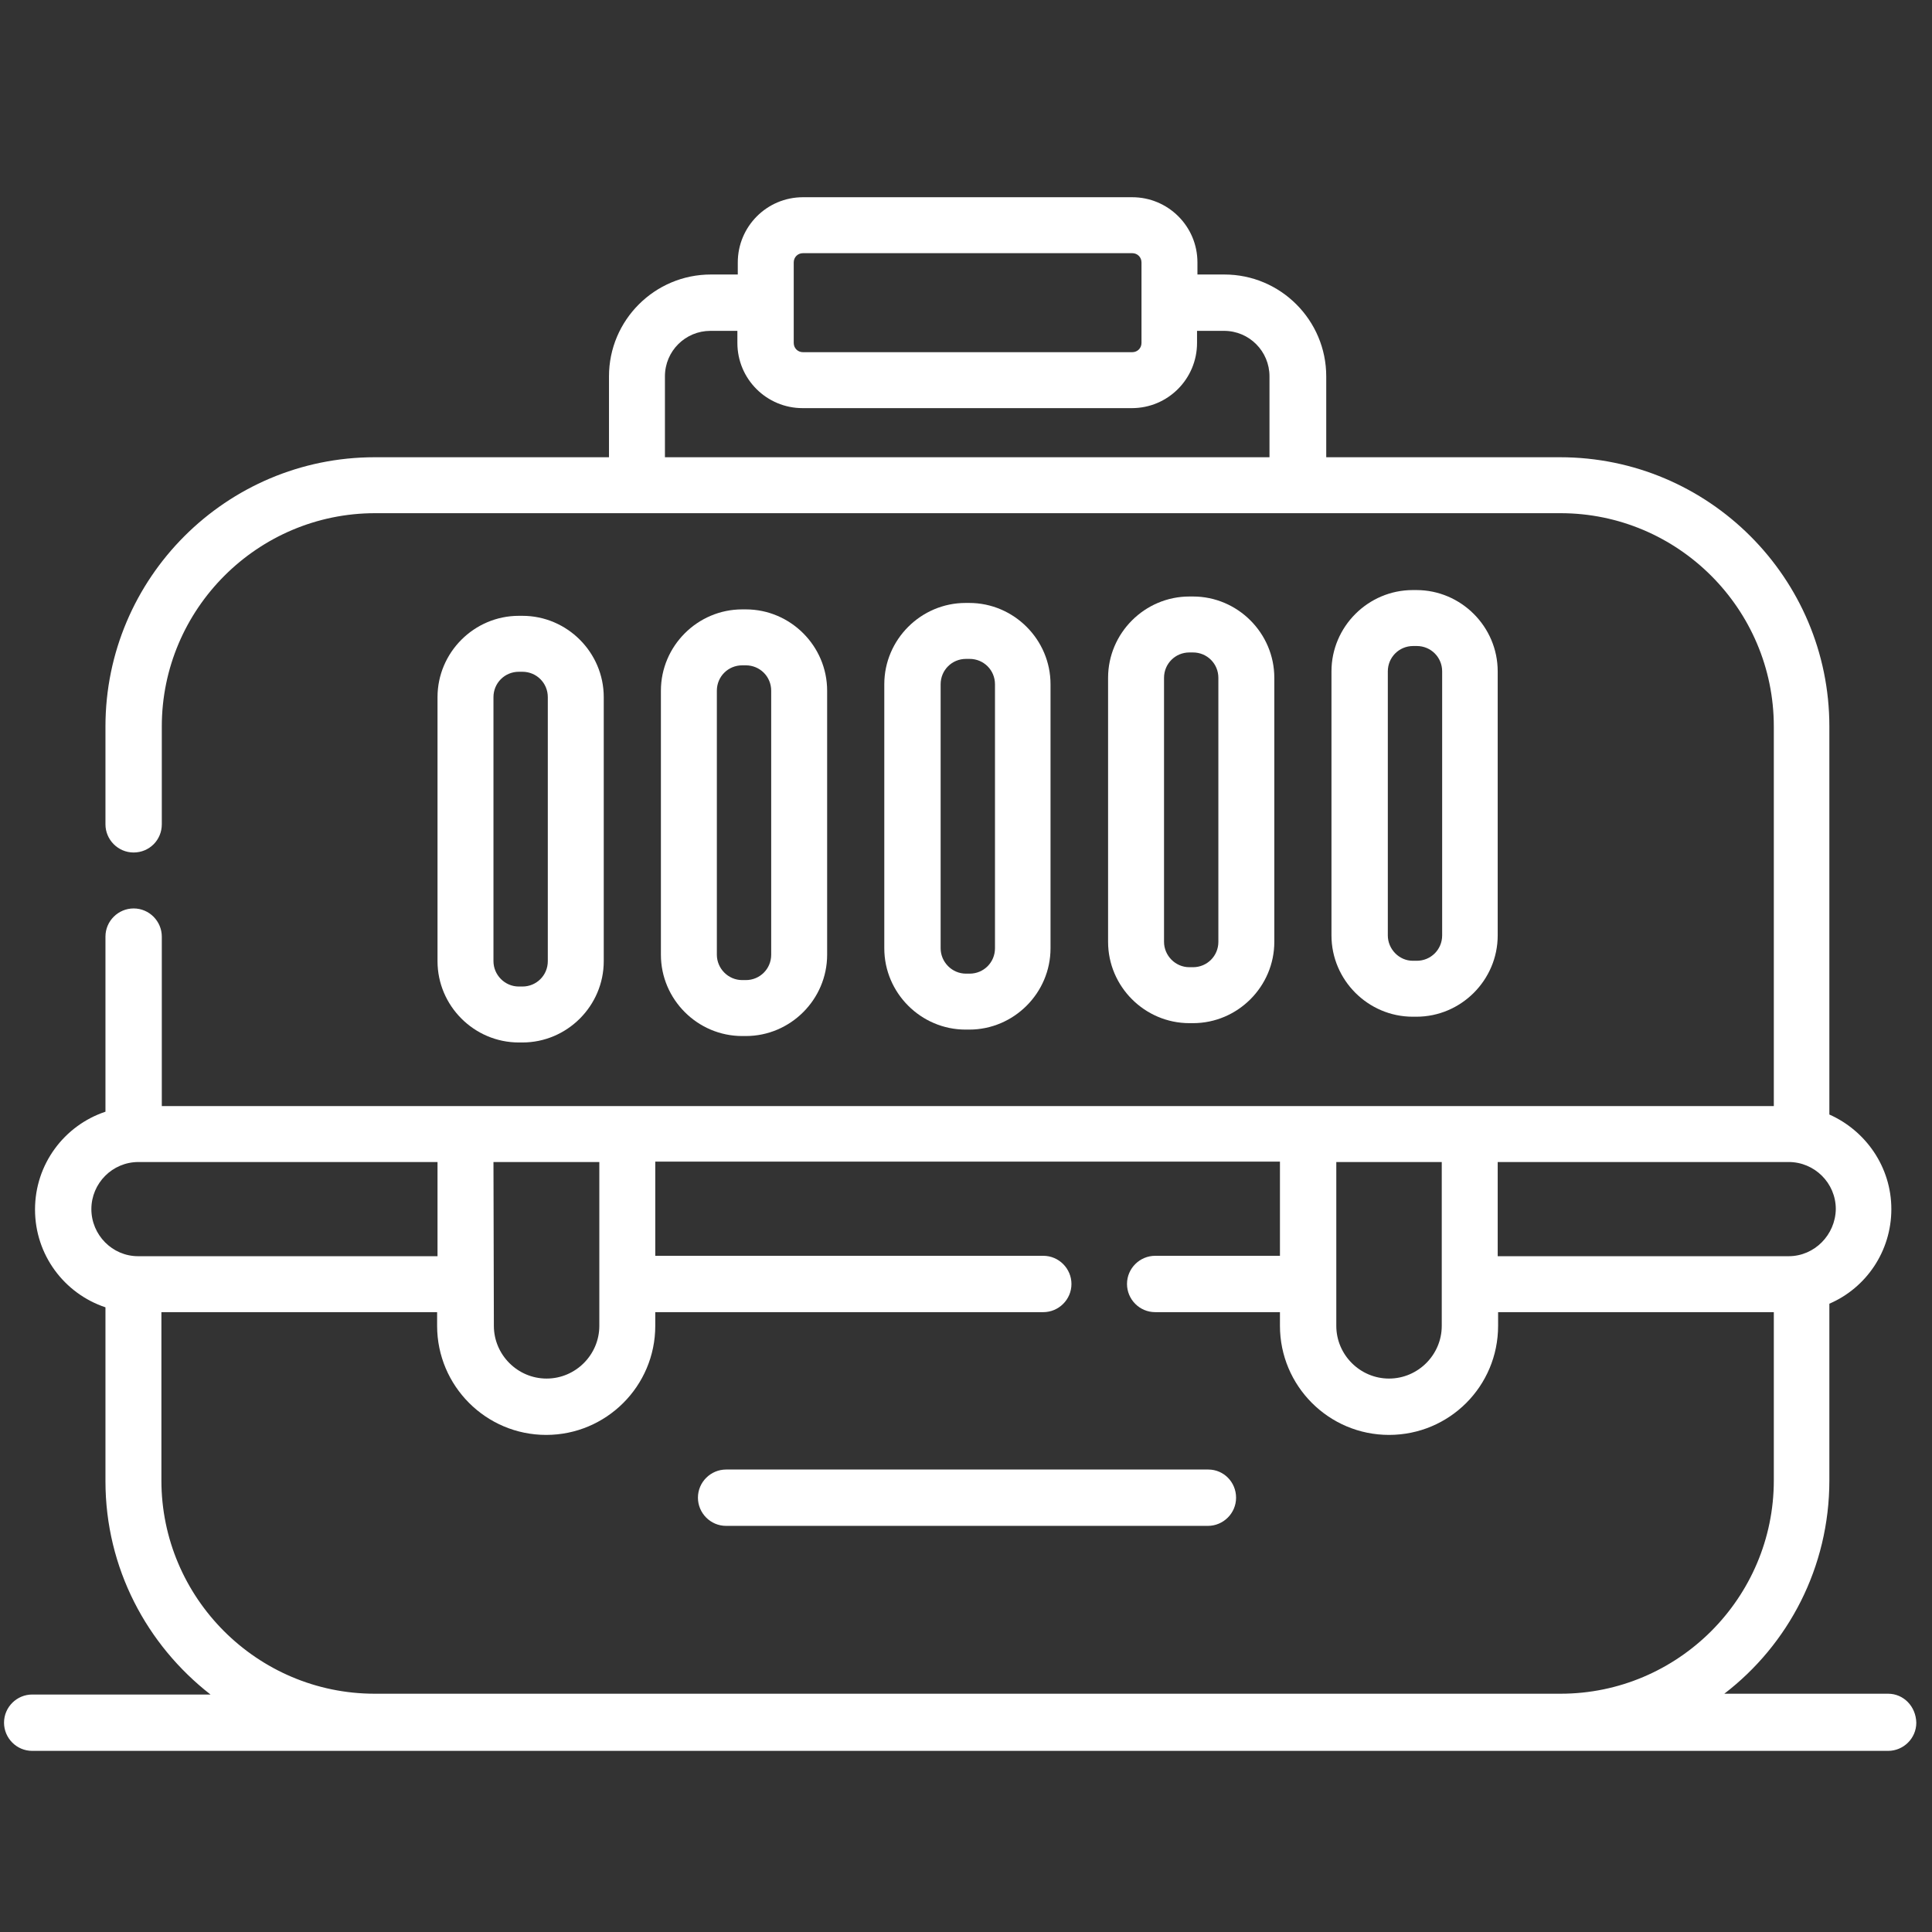 <?xml version="1.0" encoding="UTF-8"?> <!-- Generator: Adobe Illustrator 24.0.2, SVG Export Plug-In . SVG Version: 6.00 Build 0) --> <svg xmlns="http://www.w3.org/2000/svg" xmlns:xlink="http://www.w3.org/1999/xlink" version="1.1" id="Capa_1" x="0px" y="0px" viewBox="0 0 480 480" style="enable-background:new 0 0 480 480;" xml:space="preserve" width="480px" height="480px"><rect x="0" y="0" width="480" height="480" fill="#333333" stroke="none"/> <style type="text/css"> .st0{fill:#FFFFFF;} </style> <g> <path class="st0" d="M469.1,420.8h-40.7c15.9-12.2,26.1-31.4,26.1-53v-43.9c9.1-3.9,15.4-13,15.4-23.5c0-10.5-6.4-19.5-15.4-23.5 v-96.4c0-36.9-30-66.9-66.9-66.9h-58.1V93.5c0-13.9-11.3-25.3-25.3-25.3h-6.7v-3c0-9-7.3-16.2-16.2-16.2h-81.8 c-9,0-16.2,7.3-16.2,16.2v3h-6.7c-13.9,0-25.3,11.3-25.3,25.3v20.1H93.1c-36.9,0-66.9,30-66.9,66.9v24.3c0,3.8,3.1,7,7,7s7-3.1,7-7 v-24.3c0-29.2,23.8-53,53-53h294.5c29.2,0,53,23.8,53,53v94.3H40.2v-42.1c0-3.8-3.1-7-7-7c-3.8,0-7,3.1-7,7v43.5 c-10.2,3.4-17.5,13-17.5,24.3c0,11.3,7.3,20.9,17.5,24.3v43.2c0,21.6,10.3,40.7,26.1,53H8c-3.8,0-7,3.1-7,7c0,3.8,3.1,7,7,7h461.1 c3.8,0,7-3.1,7-7C476,423.9,472.9,420.8,469.1,420.8L469.1,420.8z M197.2,65.2c0-1.3,1-2.3,2.3-2.3h81.8c1.3,0,2.3,1,2.3,2.3v20 c0,1.3-1,2.3-2.3,2.3h-81.8c-1.3,0-2.3-1-2.3-2.3V65.2z M165.2,93.5c0-6.3,5.1-11.3,11.3-11.3h6.7v3c0,9,7.3,16.2,16.2,16.2h81.8 c9,0,16.2-7.3,16.2-16.2v-3h6.7c6.3,0,11.3,5.1,11.3,11.3v20.1H165.2L165.2,93.5z M444.4,312.1h-72.3v-23.4h72.3 c6.4,0,11.7,5.2,11.7,11.7C456,306.8,450.8,312.1,444.4,312.1L444.4,312.1z M358.2,288.7v40.7c0,7.2-5.9,13.1-13.1,13.1 c-7.2,0-13.1-5.9-13.1-13.1v-40.7H358.2z M122.6,288.7h26.3v40.7c0,7.2-5.9,13.1-13.1,13.1c-7.2,0-13.1-5.9-13.1-13.1L122.6,288.7z M22.7,300.4c0-6.4,5.2-11.7,11.7-11.7h74.3v23.4H34.3C27.9,312.1,22.7,306.8,22.7,300.4L22.7,300.4z M93.1,420.8 c-29.2,0-53-23.8-53-53V326h68.5v3.4c0,14.9,12.1,27.1,27.1,27.1c14.9,0,27.1-12.1,27.1-27.1V326h96.4c3.8,0,7-3.1,7-7 c0-3.8-3.1-7-7-7h-96.4v-23.4H318v23.4h-31c-3.8,0-7,3.1-7,7c0,3.8,3.1,7,7,7h31v3.4c0,14.9,12.1,27.1,27.1,27.1 s27.1-12.1,27.1-27.1V326h68.5v41.8c0,29.2-23.8,53-53,53H93.1z"></path> <path class="st0" d="M129.8,259c11.1,0,20.2-9.1,20.2-20.2v-65.6c0-11.1-9.1-20.2-20.2-20.2h-0.9c-11.1,0-20.2,9.1-20.2,20.2v65.6 c0,11.1,9.1,20.2,20.2,20.2H129.8z M122.6,238.8v-65.6c0-3.5,2.8-6.3,6.3-6.3h0.9c3.5,0,6.3,2.8,6.3,6.3v65.6 c0,3.5-2.8,6.3-6.3,6.3h-0.9C125.4,245.1,122.6,242.2,122.6,238.8z"></path> <path class="st0" d="M185.3,257.4c11.1,0,20.2-9.1,20.2-20.2v-65.6c0-11.1-9.1-20.2-20.2-20.2h-0.9c-11.1,0-20.2,9.1-20.2,20.2 v65.6c0,11.1,9.1,20.2,20.2,20.2H185.3z M178.1,237.2v-65.6c0-3.5,2.8-6.3,6.3-6.3h0.9c3.5,0,6.3,2.8,6.3,6.3v65.6 c0,3.5-2.8,6.3-6.3,6.3h-0.9C180.9,243.5,178.1,240.6,178.1,237.2z"></path> <path class="st0" d="M240.8,255.8c11.1,0,20.2-9.1,20.2-20.2V170c0-11.1-9.1-20.2-20.2-20.2h-0.9c-11.1,0-20.2,9.1-20.2,20.2v65.6 c0,11.1,9.1,20.2,20.2,20.2H240.8z M233.7,235.6V170c0-3.5,2.8-6.3,6.3-6.3h0.9c3.5,0,6.3,2.8,6.3,6.3v65.6c0,3.5-2.8,6.3-6.3,6.3 h-0.9C236.5,241.9,233.7,239,233.7,235.6z"></path> <path class="st0" d="M296.4,254.2c11.1,0,20.2-9.1,20.2-20.2v-65.6c0-11.1-9.1-20.2-20.2-20.2h-0.9c-11.1,0-20.2,9.1-20.2,20.2V234 c0,11.1,9.1,20.2,20.2,20.2H296.4z M289.2,234v-65.6c0-3.5,2.8-6.3,6.3-6.3h0.9c3.5,0,6.3,2.8,6.3,6.3V234c0,3.5-2.8,6.3-6.3,6.3 h-0.9C292,240.3,289.2,237.4,289.2,234z"></path> <path class="st0" d="M351.9,252.6c11.1,0,20.2-9.1,20.2-20.2v-65.6c0-11.1-9.1-20.2-20.2-20.2H351c-11.1,0-20.2,9.1-20.2,20.2v65.6 c0,11.1,9.1,20.2,20.2,20.2H351.9z M344.8,232.4v-65.6c0-3.5,2.8-6.3,6.3-6.3h0.9c3.5,0,6.3,2.8,6.3,6.3v65.6 c0,3.5-2.8,6.3-6.3,6.3H351C347.6,238.7,344.8,235.8,344.8,232.4z"></path> <path class="st0" d="M300.2,365.1H180.4c-3.8,0-7,3.1-7,7c0,3.8,3.1,7,7,7h119.7c3.8,0,7-3.1,7-7 C307.1,368.2,304,365.1,300.2,365.1z"></path> </g> </svg> 